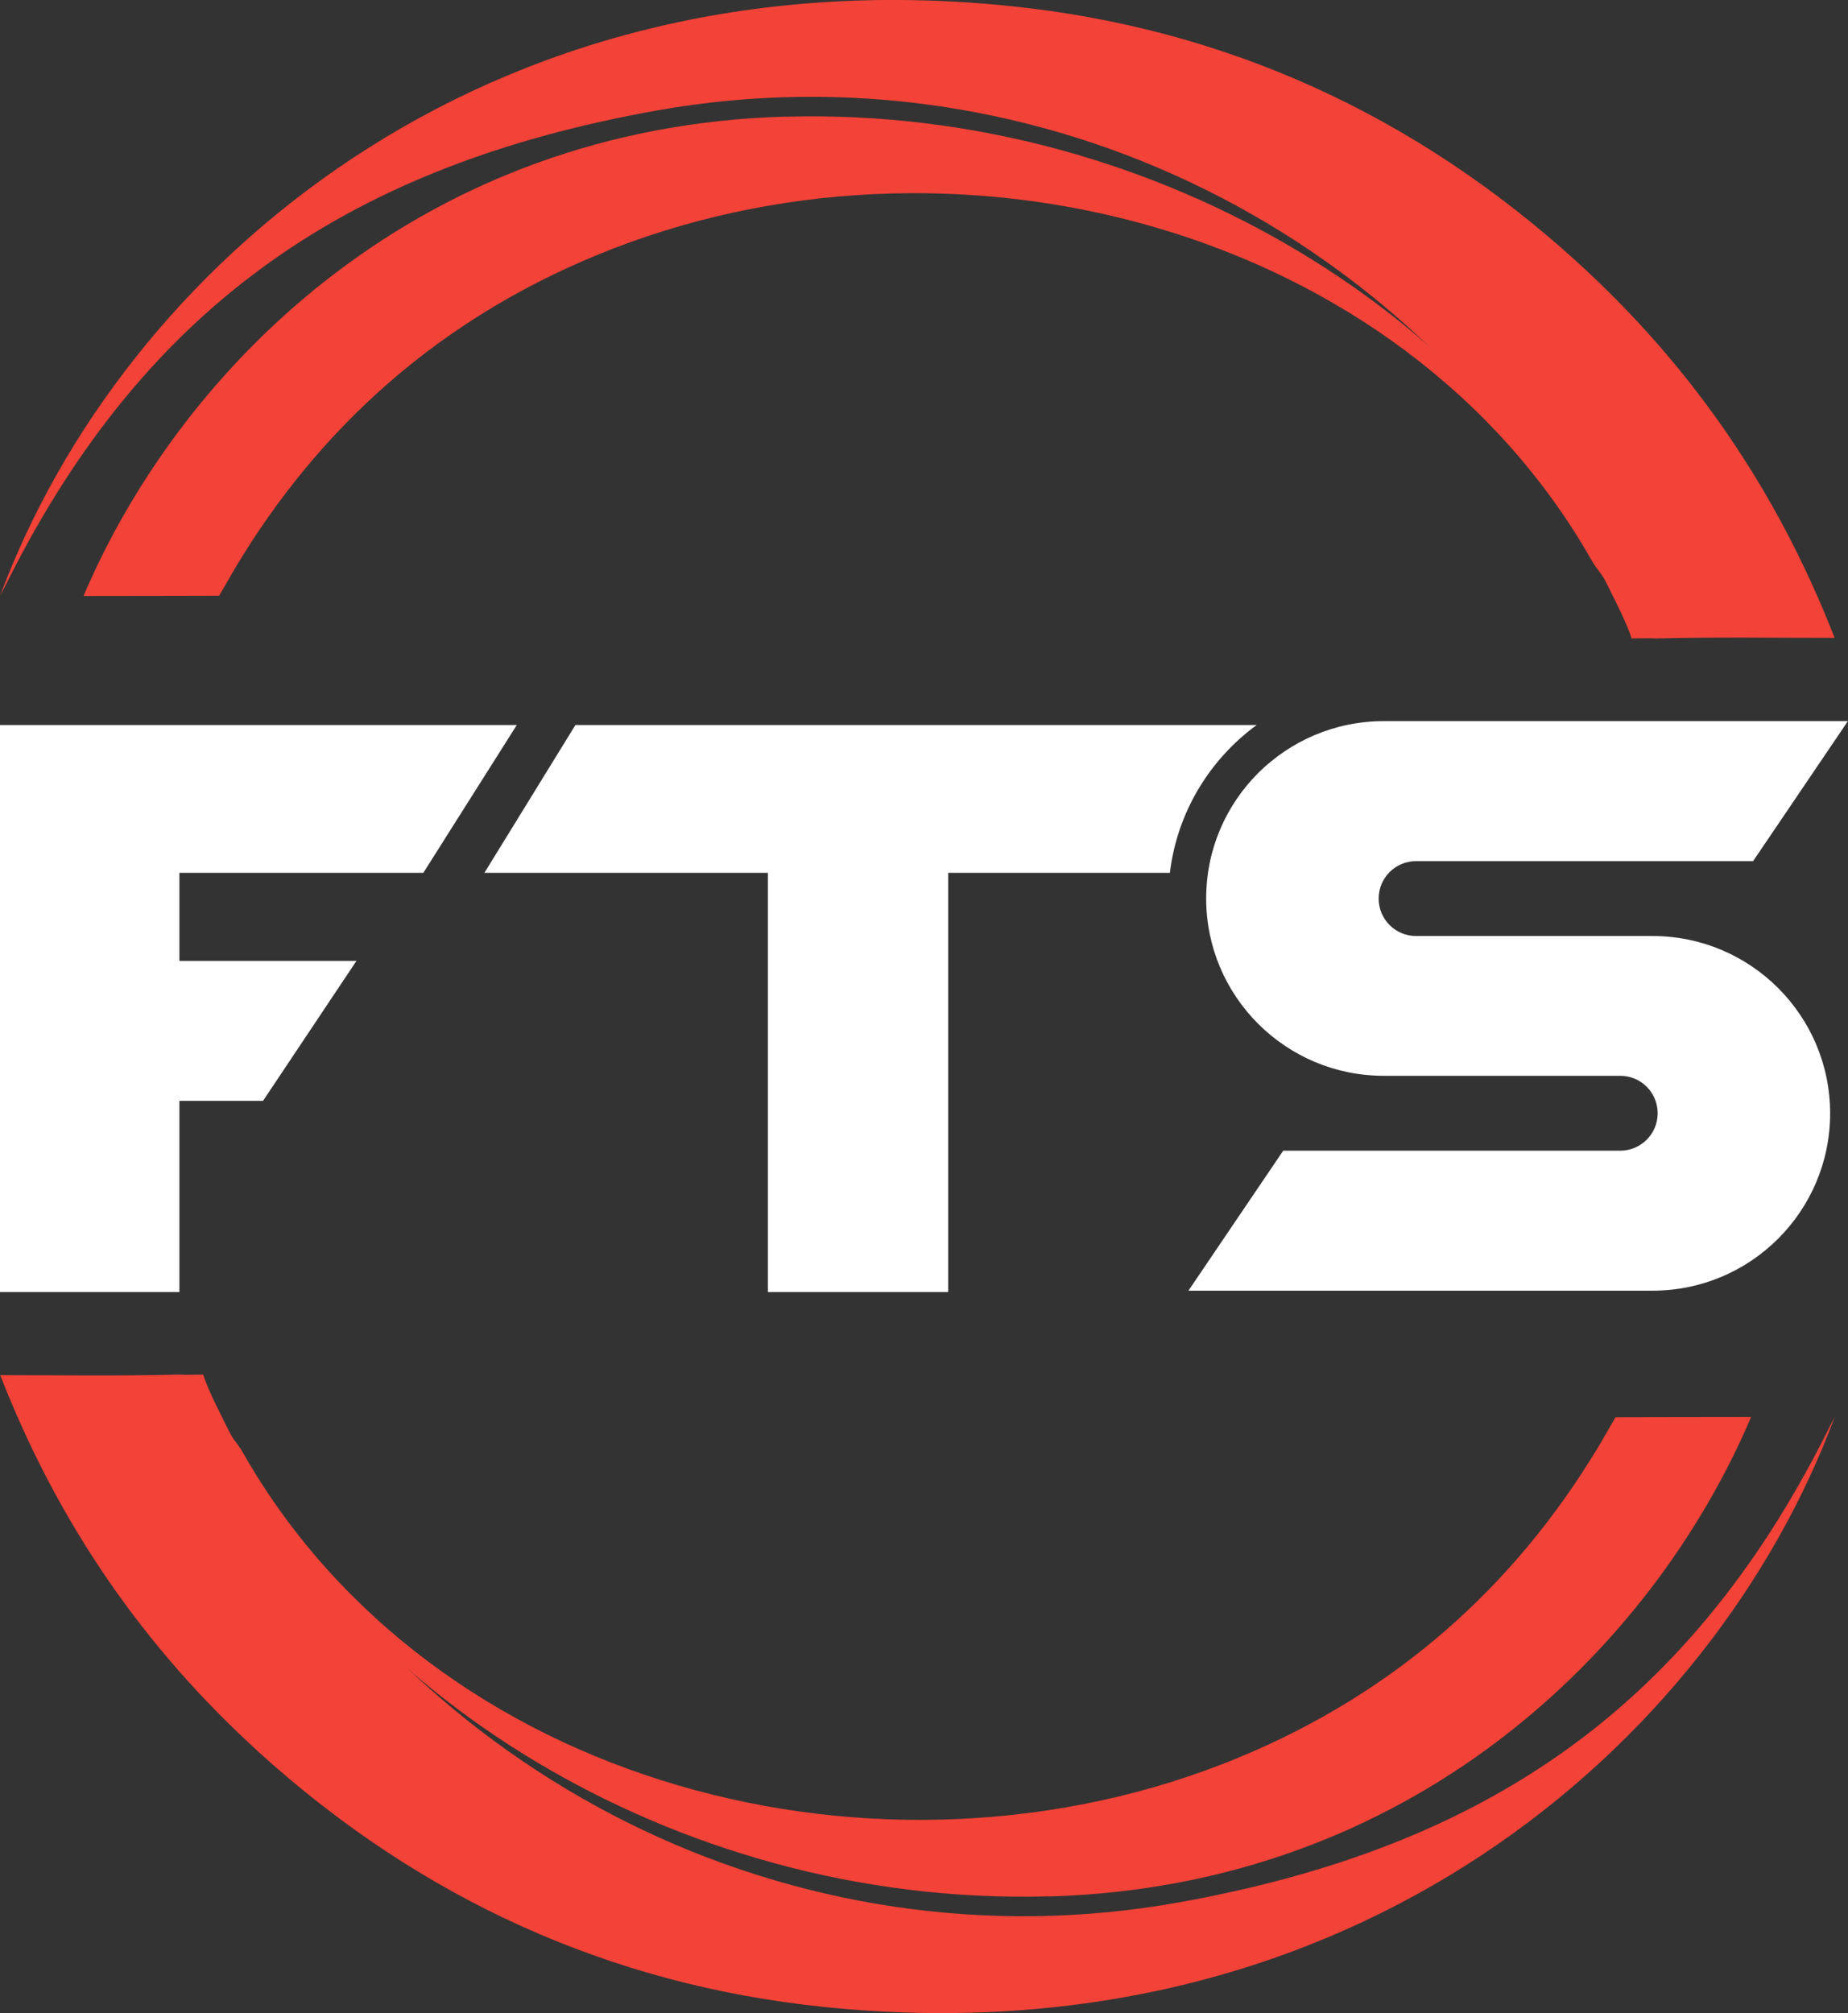 <svg width="112" height="122" viewBox="0 0 112 122" fill="none" xmlns="http://www.w3.org/2000/svg">
<rect x="0" y="0" width="112" height="122" fill="#333333" stroke="none"/>
<g clip-path="url(#clip0_32_140)">
<path d="M0 43.938V78.298H10.873V66.714H15.941L21.604 58.23H10.873V52.895H25.657L31.32 43.938H0Z" fill="white"/>
<path d="M83.866 43.702C77.919 43.702 73.101 48.518 73.101 54.448C73.101 60.385 77.926 65.195 83.866 65.195H98.197C99.449 65.195 100.464 66.208 100.464 67.464C100.464 68.72 99.449 69.734 98.19 69.734H77.77L72.026 78.217H100.152C106.1 78.217 110.917 73.401 110.917 67.471C110.917 61.54 106.093 56.724 100.152 56.724H85.822C84.57 56.724 83.555 55.711 83.555 54.455C83.555 53.199 84.57 52.185 85.829 52.185H106.249L111.993 43.702H83.866Z" fill="white"/>
<path d="M76.363 52.894L76.884 46.282C74.949 47.937 73.616 50.26 73.23 52.894H76.363Z" fill="white"/>
<path d="M76.16 43.938H34.873L29.358 52.895H46.538V78.298H57.465V52.895H70.902C71.342 49.227 73.311 46.025 76.16 43.938Z" fill="white"/>
<path d="M47.613 7.066C25.732 7.68 11.11 21.905 5.061 36.117C7.727 36.117 13.282 36.103 13.282 36.103L14.27 34.394C19.466 25.728 26.733 19.366 36.118 15.482C57.668 6.566 84.983 13.719 96.485 33.996C96.681 34.347 96.986 34.691 97.202 35.029C90.856 20.196 70.801 6.424 47.627 7.072L47.613 7.066Z" fill="#F34237"/>
<path d="M95.491 15.792C85.741 6.964 74.306 1.709 61.213 0.365C29.236 -2.911 7.368 16.299 0 36.123C0.183 35.772 0.365 35.421 0.541 35.063C8.958 18.372 21.327 10.01 39.744 6.707C63.04 2.526 86.289 14.259 97.243 35.11C97.344 35.306 97.453 35.522 97.568 35.752C97.737 36.09 97.906 36.427 98.069 36.765C98.447 37.548 98.786 38.312 98.88 38.69L100.004 38.676C100.125 38.69 100.254 38.69 100.396 38.69C103.921 38.602 107.446 38.656 111.188 38.656C107.703 29.7 102.48 22.128 95.484 15.786L95.491 15.792Z" fill="#F34237"/>
<path d="M63.575 114.928C85.456 114.313 100.078 100.088 106.127 85.876C103.461 85.876 97.906 85.89 97.906 85.89L96.918 87.599C91.722 96.265 84.455 102.628 75.07 106.512C53.52 115.427 26.205 108.274 14.703 87.997C14.507 87.646 14.202 87.302 13.986 86.964C20.332 101.797 40.387 115.569 63.561 114.921L63.575 114.928Z" fill="#F34237"/>
<path d="M15.704 106.201C25.448 115.029 36.889 120.284 49.981 121.628C81.958 124.911 103.826 105.694 111.195 85.87C111.012 86.221 110.829 86.572 110.654 86.93C102.236 103.621 89.868 111.983 71.457 115.286C48.161 119.467 24.913 107.734 13.959 86.883C13.857 86.687 13.749 86.471 13.634 86.241C13.465 85.904 13.296 85.566 13.133 85.228C12.754 84.445 12.416 83.681 12.321 83.303L11.198 83.317C11.076 83.303 10.948 83.303 10.806 83.303C7.28 83.391 3.755 83.337 0.014 83.337C3.498 92.293 8.722 99.865 15.718 106.208L15.704 106.201Z" fill="#F34237"/>
</g>
<defs>
<clipPath id="clip0_32_140">
<rect width="112" height="122" fill="white"/>
</clipPath>
</defs>
</svg>
